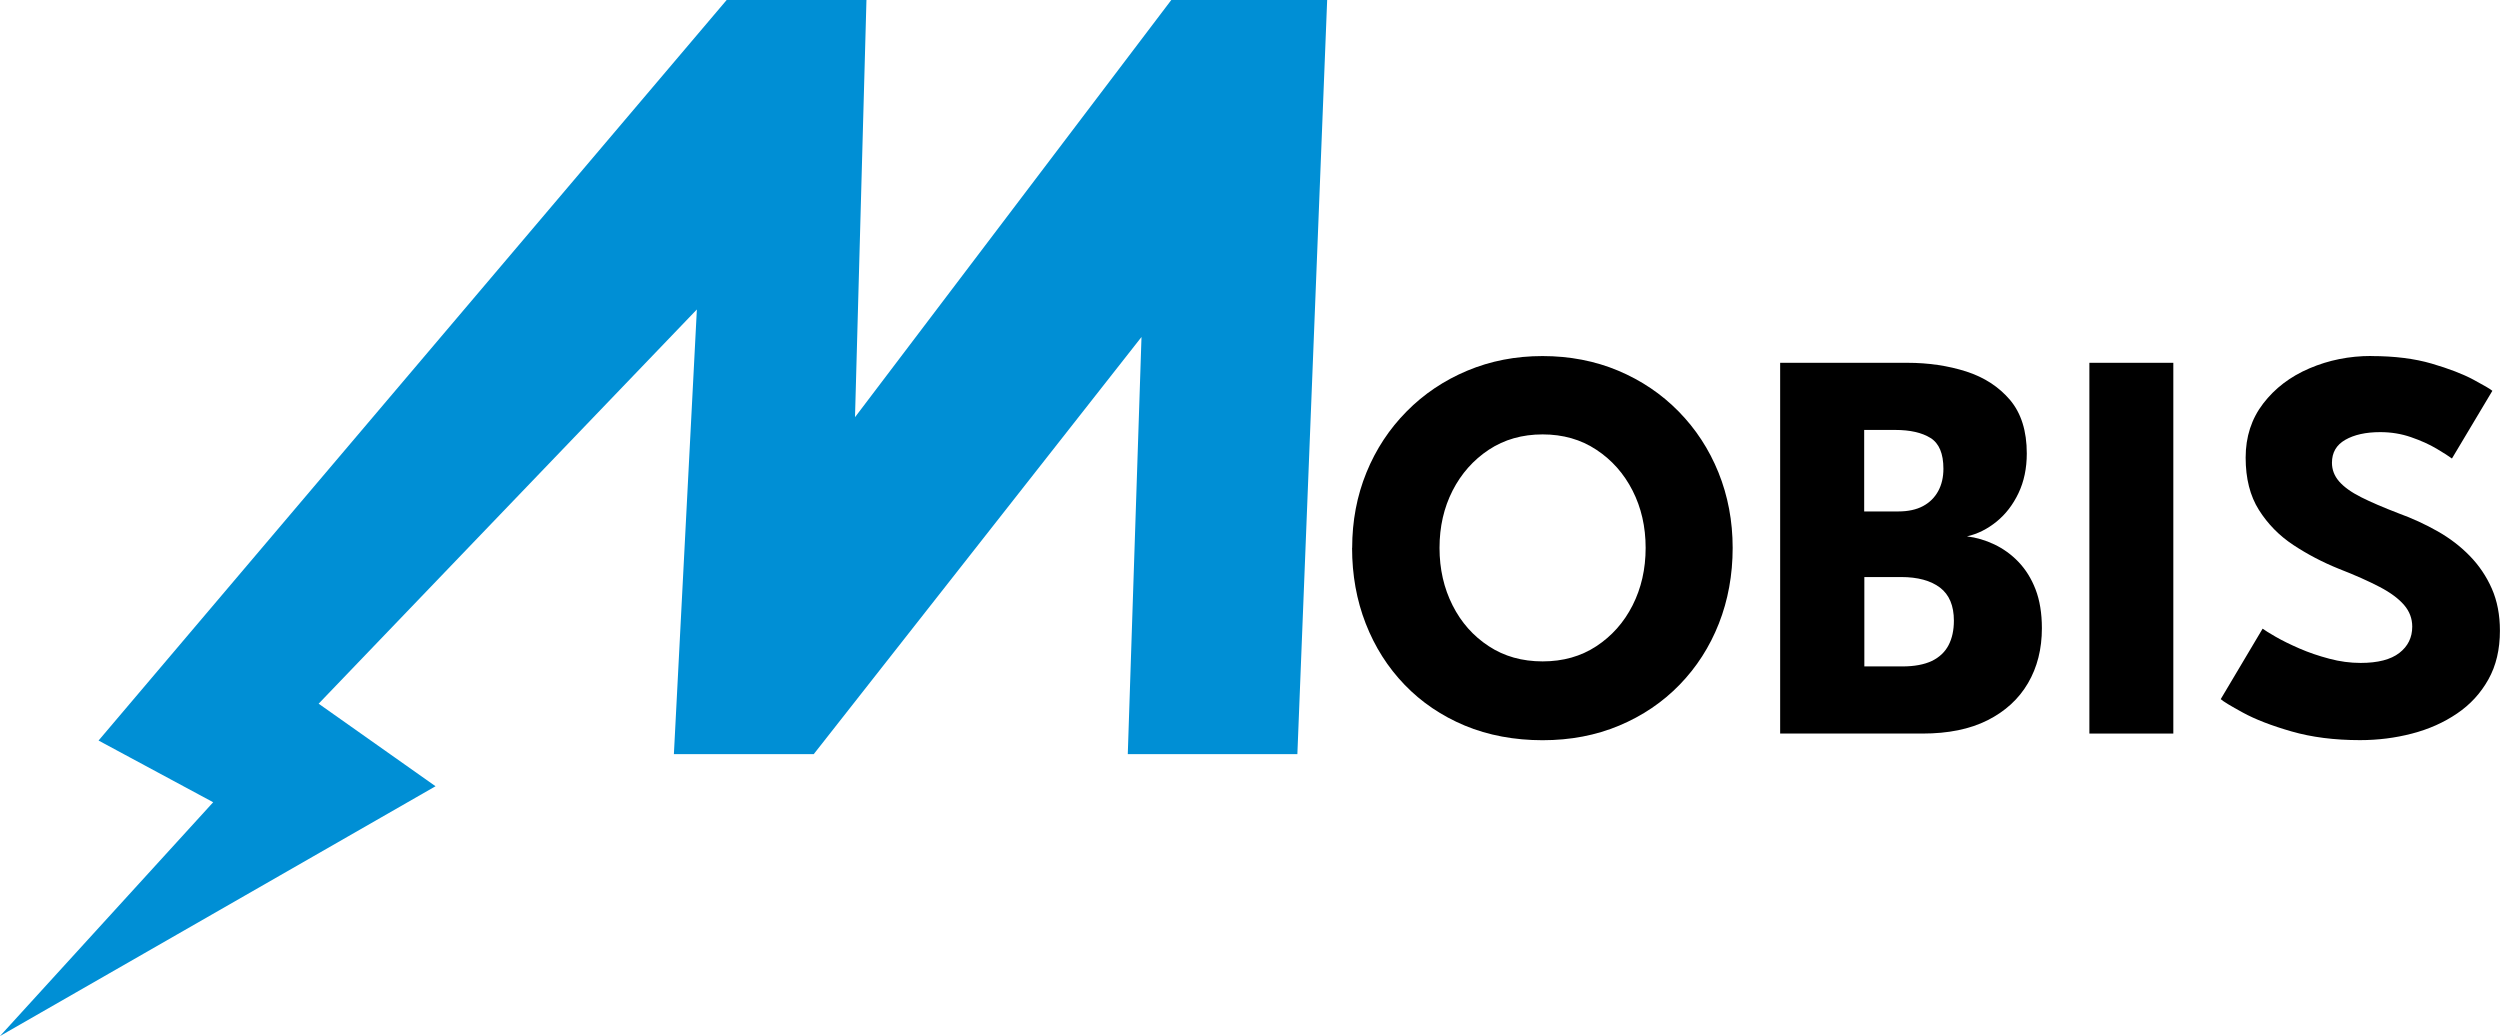 <?xml version="1.0" encoding="UTF-8"?><svg id="Layer_2" xmlns="http://www.w3.org/2000/svg" viewBox="0 0 307.95 127.62"><defs><style>.cls-1{fill:#008fd5;}.cls-1,.cls-2{stroke-width:0px;}.cls-2{fill:#000;}</style></defs><g id="Layer_1-2"><path class="cls-2" d="M166.56,67.49c0-3.32.59-6.42,1.76-9.29s2.83-5.38,4.95-7.52c2.12-2.15,4.61-3.82,7.47-5.02,2.86-1.2,5.95-1.8,9.27-1.8s6.47.6,9.32,1.8c2.85,1.2,5.33,2.87,7.44,5.02,2.11,2.15,3.75,4.65,4.91,7.52s1.75,5.97,1.75,9.29-.57,6.45-1.7,9.32-2.75,5.39-4.84,7.54c-2.1,2.16-4.58,3.83-7.44,5.03-2.86,1.2-6.01,1.8-9.44,1.8s-6.7-.6-9.57-1.8c-2.87-1.2-5.35-2.88-7.42-5.03-2.08-2.16-3.67-4.67-4.79-7.54-1.12-2.87-1.68-5.98-1.68-9.32ZM177.32,67.49c0,2.61.54,4.96,1.61,7.08s2.56,3.79,4.46,5.03c1.9,1.25,4.11,1.87,6.63,1.87s4.72-.62,6.62-1.87c1.9-1.25,3.39-2.92,4.46-5.03,1.07-2.11,1.61-4.47,1.61-7.08s-.54-4.96-1.61-7.06c-1.07-2.1-2.56-3.78-4.46-5.03-1.9-1.26-4.11-1.89-6.62-1.89s-4.72.63-6.63,1.89c-1.9,1.26-3.39,2.94-4.46,5.03-1.07,2.1-1.61,4.45-1.61,7.06Z"/><path class="cls-2" d="M219.28,44.69h15.67c2.61,0,5.02.36,7.25,1.07,2.23.72,4.02,1.89,5.4,3.51,1.37,1.63,2.06,3.82,2.06,6.59,0,1.82-.34,3.45-1.02,4.88-.68,1.43-1.58,2.6-2.7,3.51-1.12.91-2.33,1.52-3.65,1.82,1.15.14,2.28.47,3.37.99,1.09.52,2.09,1.23,2.97,2.15s1.59,2.04,2.11,3.39c.52,1.35.78,2.95.78,4.79,0,2.56-.57,4.81-1.71,6.76s-2.8,3.47-4.98,4.57c-2.18,1.1-4.85,1.64-8.01,1.64h-17.54v-45.67ZM229.63,63h4.19c1.22,0,2.24-.22,3.06-.66.82-.44,1.44-1.06,1.87-1.85s.64-1.71.64-2.75c0-1.87-.53-3.13-1.59-3.79-1.06-.66-2.51-.99-4.36-.99h-3.81v10.03ZM229.63,82.09h4.71c1.48,0,2.68-.23,3.62-.67.93-.45,1.62-1.1,2.06-1.94s.66-1.85.66-3.03c0-1.84-.57-3.2-1.71-4.07-1.14-.86-2.74-1.3-4.79-1.3h-4.53v11Z"/><path class="cls-2" d="M257.37,44.69h10.34v45.67h-10.34v-45.67Z"/><path class="cls-2" d="M292.1,43.86c2.84,0,5.32.31,7.44.93s3.83,1.28,5.12,1.97c1.29.69,2.08,1.15,2.35,1.38l-4.98,8.34c-.37-.28-1-.68-1.89-1.21-.89-.53-1.94-1-3.15-1.42-1.21-.42-2.47-.62-3.79-.62-1.78,0-3.21.32-4.31.95-1.1.63-1.64,1.57-1.64,2.82,0,.85.29,1.62.88,2.3.59.68,1.49,1.33,2.7,1.94,1.21.61,2.75,1.27,4.62,1.99,1.71.62,3.31,1.36,4.81,2.21,1.5.85,2.82,1.86,3.96,3.03,1.14,1.17,2.05,2.51,2.72,4.03s1,3.25,1,5.19c0,2.31-.47,4.31-1.42,6-.95,1.7-2.23,3.1-3.86,4.2-1.63,1.11-3.47,1.93-5.54,2.47-2.06.54-4.2.81-6.42.81-3.14,0-5.95-.36-8.42-1.07-2.48-.71-4.48-1.49-6-2.32-1.52-.83-2.43-1.38-2.73-1.66l5.16-8.68c.28.21.81.54,1.61,1,.8.46,1.77.94,2.92,1.44,1.15.5,2.38.92,3.68,1.26,1.3.35,2.59.52,3.86.52,2.12,0,3.71-.41,4.77-1.23,1.06-.82,1.59-1.9,1.59-3.24,0-.99-.33-1.88-1-2.66-.67-.78-1.67-1.53-3.01-2.23-1.34-.7-3.01-1.45-5.02-2.23-2.01-.81-3.88-1.79-5.62-2.94s-3.15-2.59-4.24-4.32-1.63-3.87-1.63-6.44.72-4.78,2.16-6.66c1.44-1.88,3.34-3.33,5.71-4.34,2.36-1.01,4.9-1.52,7.59-1.52Z"/><polygon class="cls-1" points="12.14 91.22 89.51 0 106.73 0 105.32 51.39 144.28 0 163.48 0 159.81 92.89 138.92 92.89 140.61 41.51 100.24 92.89 83.01 92.89 85.84 38.12 39.25 86.68 53.65 96.85 0 127.62 26.26 98.82 12.14 91.22"/></g></svg>